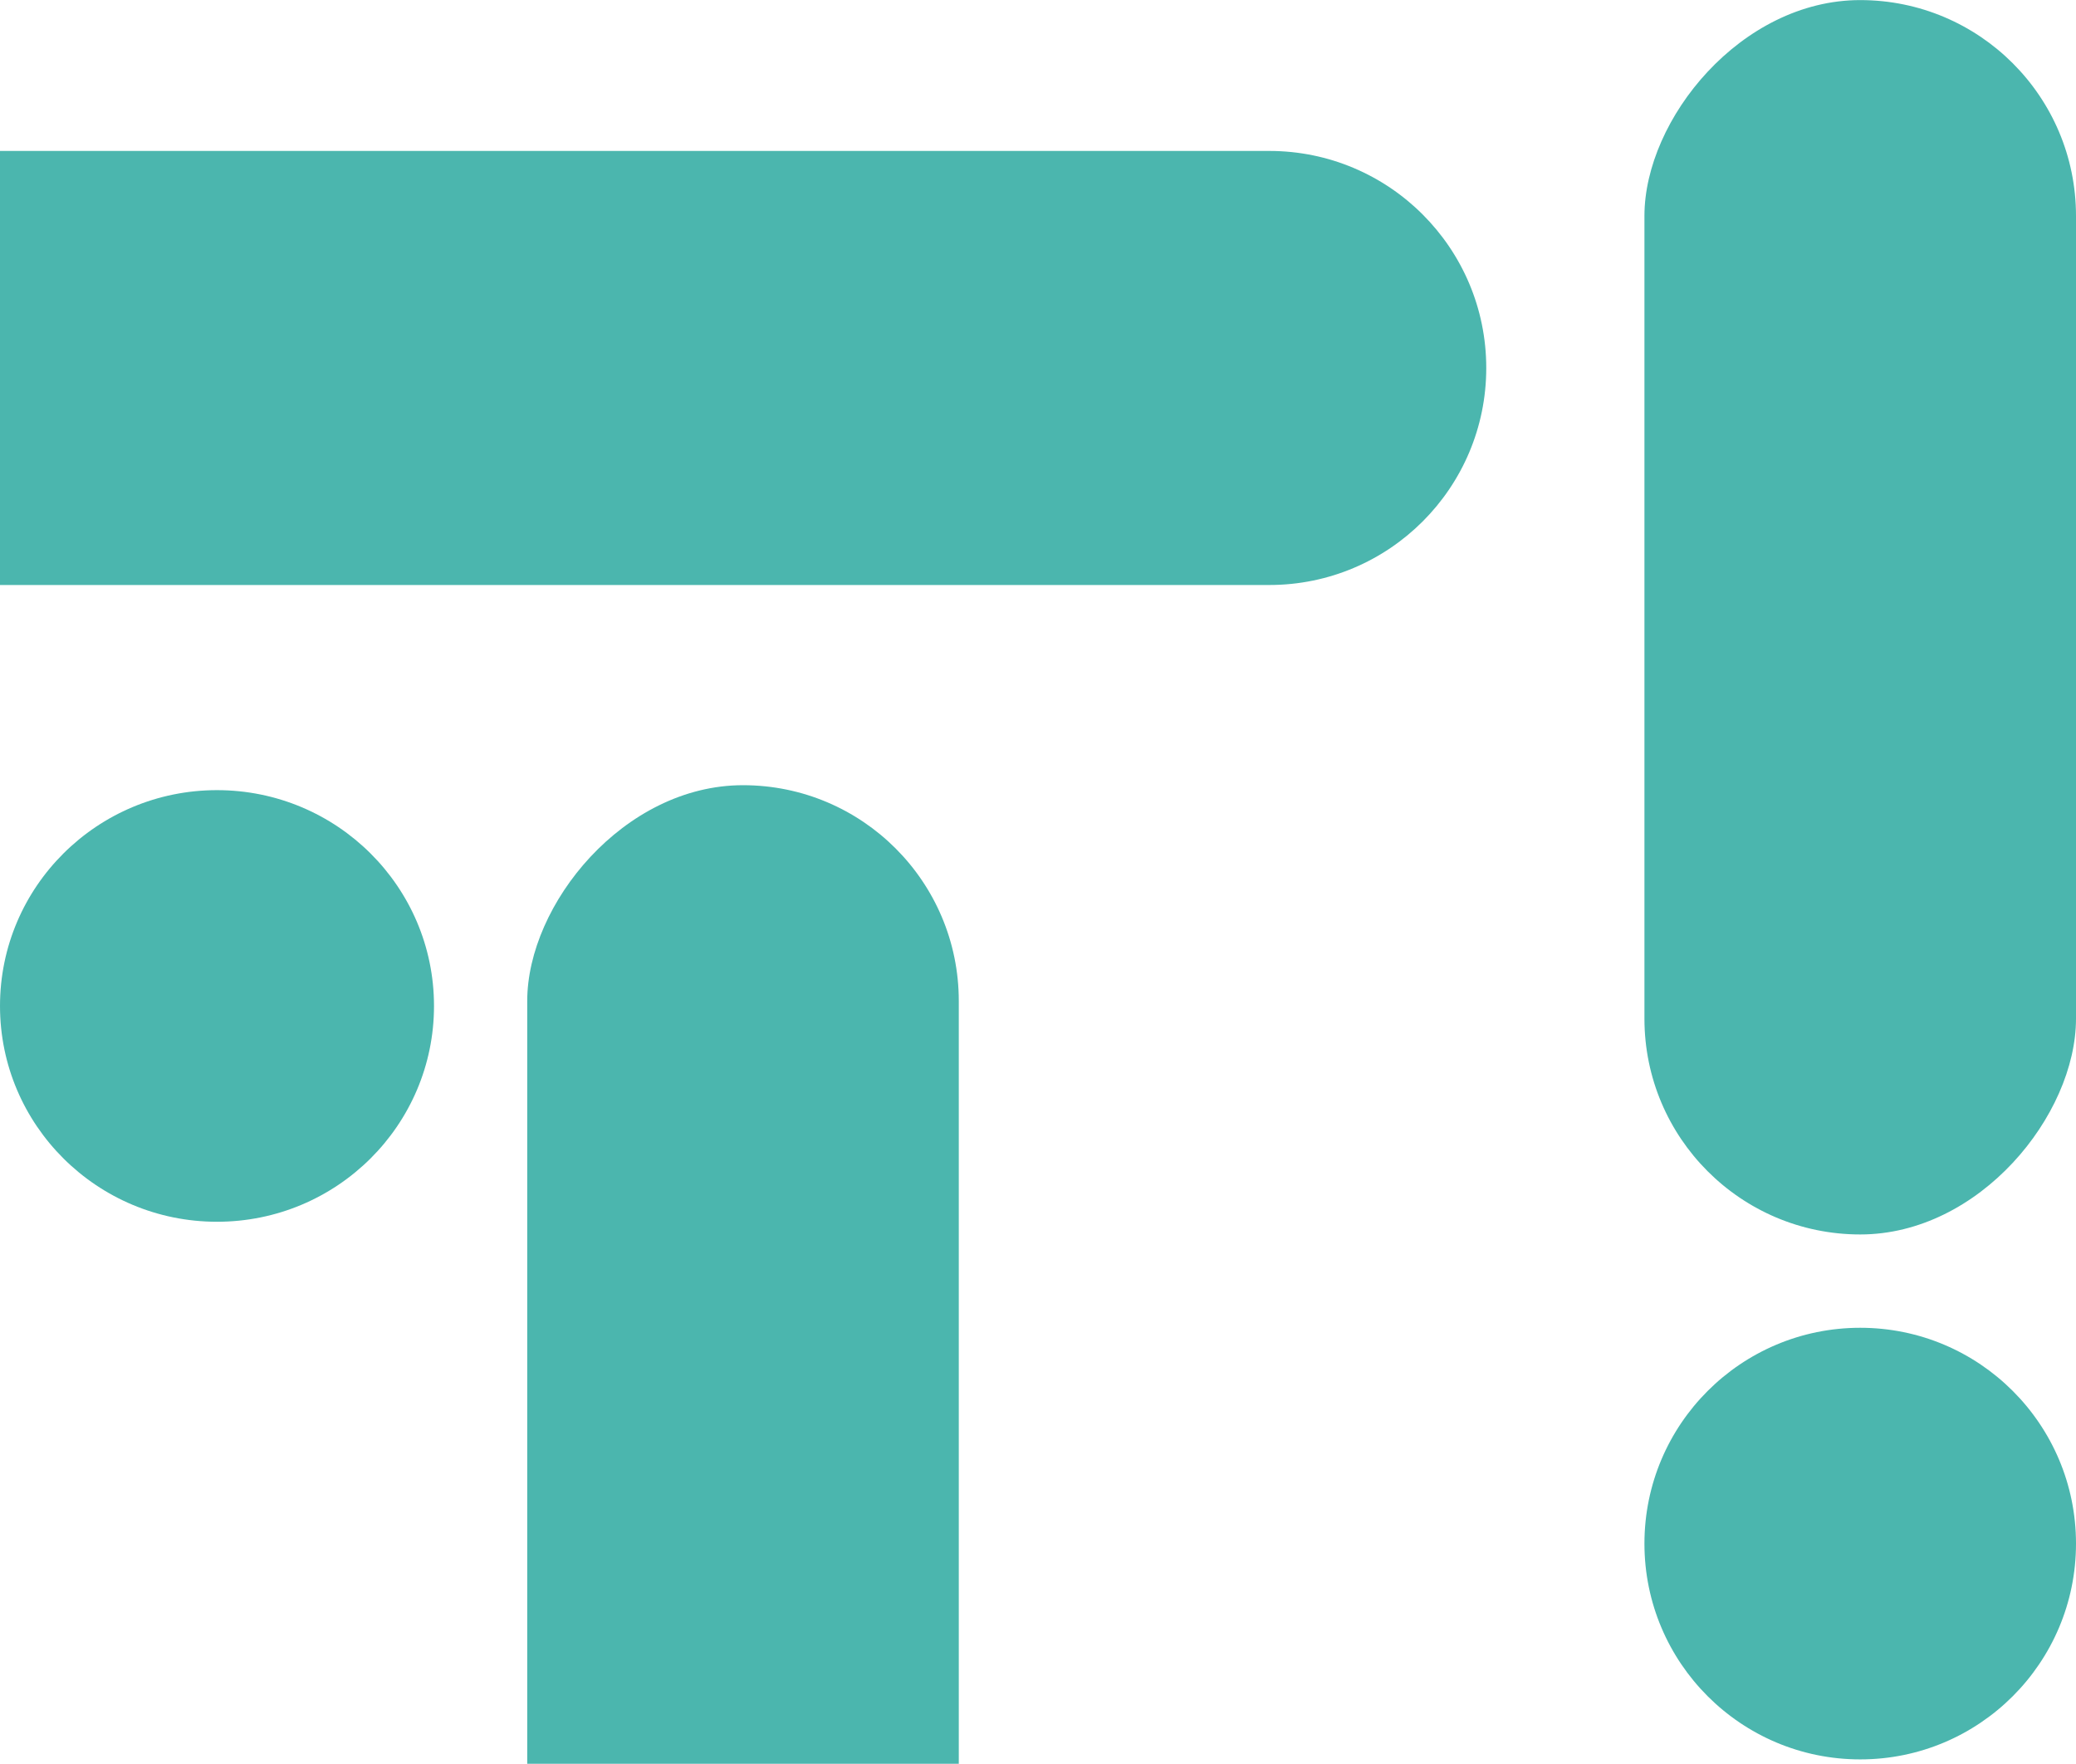 <svg width="691" height="587" viewBox="0 0 691 587" fill="none" xmlns="http://www.w3.org/2000/svg">
<rect width="143.646" height="410.808" rx="71.823" transform="matrix(1 -8.14215e-08 -8.14215e-08 -1 547.354 410.837)" fill="#4BB6AE"/>
<circle cx="71.823" cy="71.823" r="71.823" transform="matrix(1 -8.14215e-08 -8.14215e-08 -1 547.354 585.542)" fill="#4BB6AE"/>
<rect width="143.646" height="702.818" rx="71.823" transform="matrix(-1 0 -8.14215e-08 1 319.135 261.32)" fill="#4BB6AE"/>
<ellipse cx="72.229" cy="71.823" rx="72.229" ry="71.823" transform="matrix(-1 0 0 1 144.459 262.967)" fill="#4BB6AE"/>
<path d="M422.473 194.692C462.365 194.692 494.703 162.354 494.703 122.463V122.463C494.703 82.572 462.365 50.234 422.474 50.234L-142.741 50.234V194.692L422.473 194.692Z" fill="#4BB6AE"/>
</svg>
